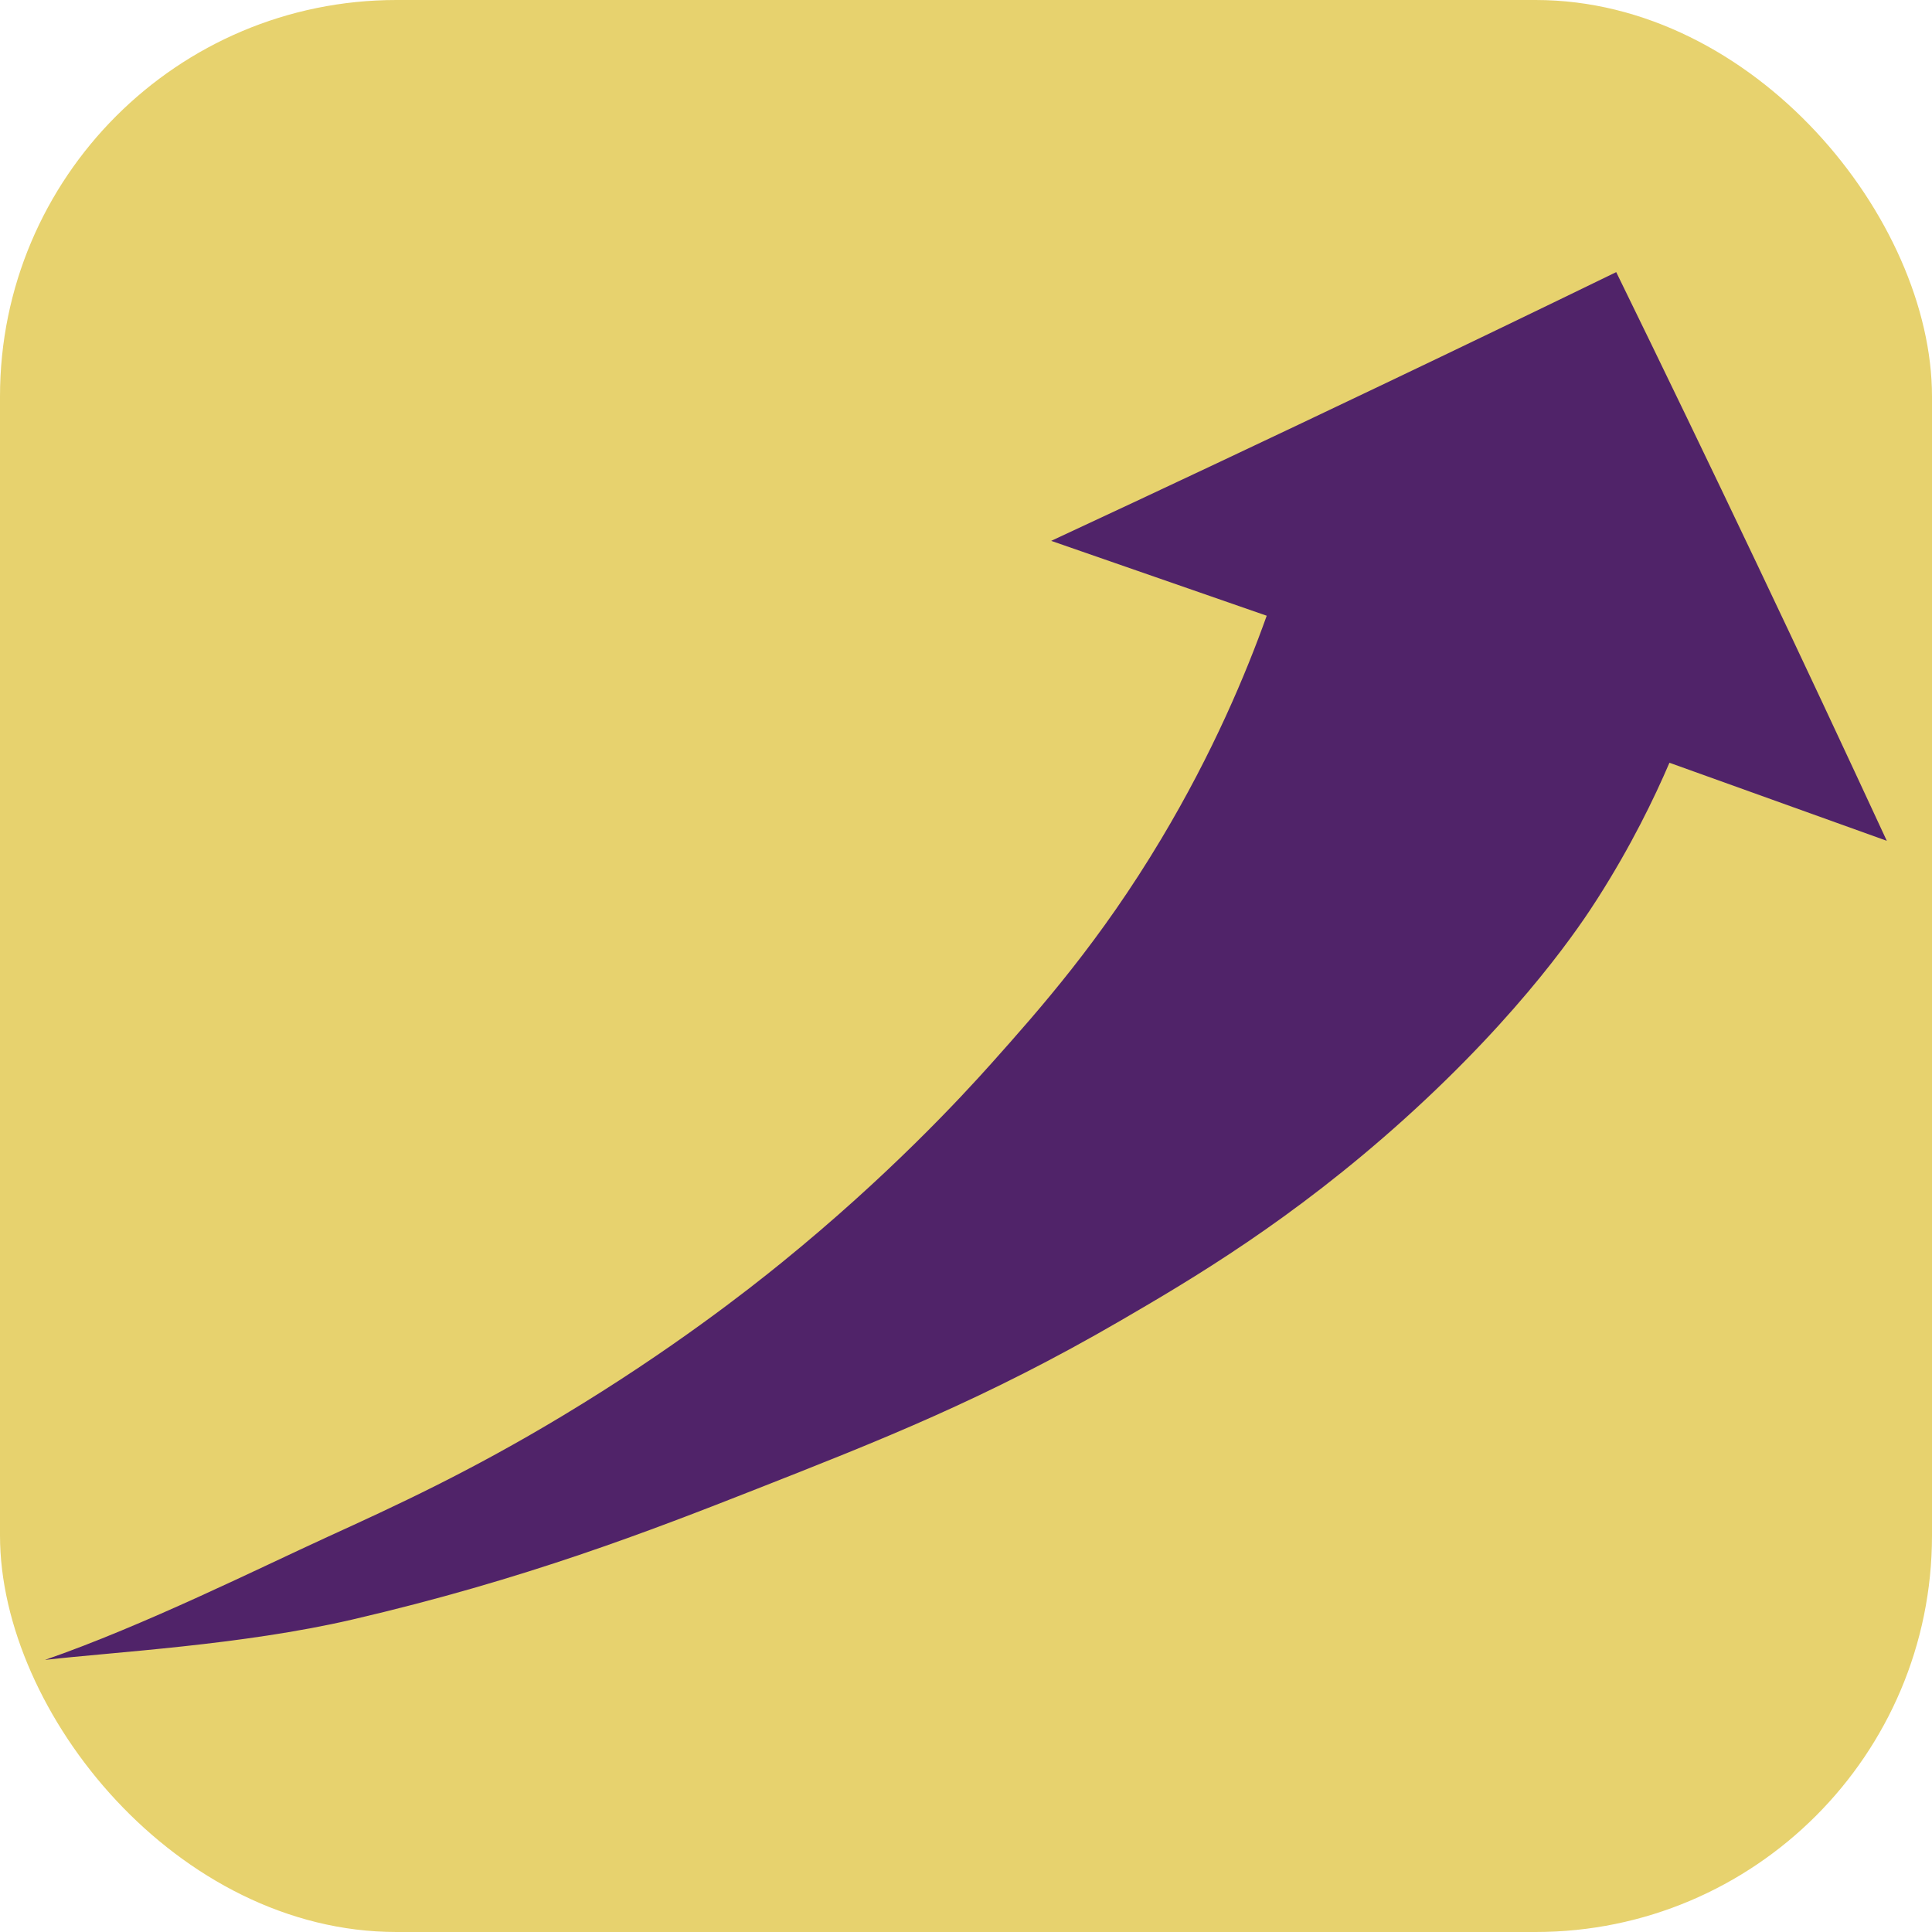 <svg xmlns="http://www.w3.org/2000/svg" id="uuid-e4027a37-1f24-4c13-bbb4-2eae64133453" data-name="Layer_1" width="2.78in" height="2.78in" viewBox="0 0 200 200"><rect width="200" height="200" rx="41.04" ry="41.04" fill="#e7d26e"></rect><path d="M4.68,171.83c7.1-.82,20.34-1.52,31.77-4.17,17.88-4.15,30.88-9.2,41.92-13.54,12.68-4.99,23.69-9.31,37.63-17.41,7.4-4.3,17.72-10.38,29.32-20.82,12.46-11.23,18.43-20.33,20.03-22.83,3.5-5.48,5.89-10.42,7.47-14.1,7.5,2.69,15,5.38,22.5,8.08-4.41-9.52-8.9-19.11-13.49-28.76-4.83-10.16-9.67-20.19-14.52-30.11-8.02,3.9-16.09,7.79-24.23,11.67-11.48,5.48-22.91,10.87-34.26,16.15,7.44,2.58,14.88,5.17,22.31,7.75-2.17,6.07-5.58,14.18-10.92,23.11-6.3,10.54-12.52,17.56-17.55,23.2-3.19,3.57-10.69,11.68-21.71,20.63-3.41,2.77-11.43,9.09-22.69,15.87-9.63,5.8-17.28,9.32-24.27,12.51-7.18,3.28-19.04,9.2-29.3,12.76" fill="#502369"></path></svg>